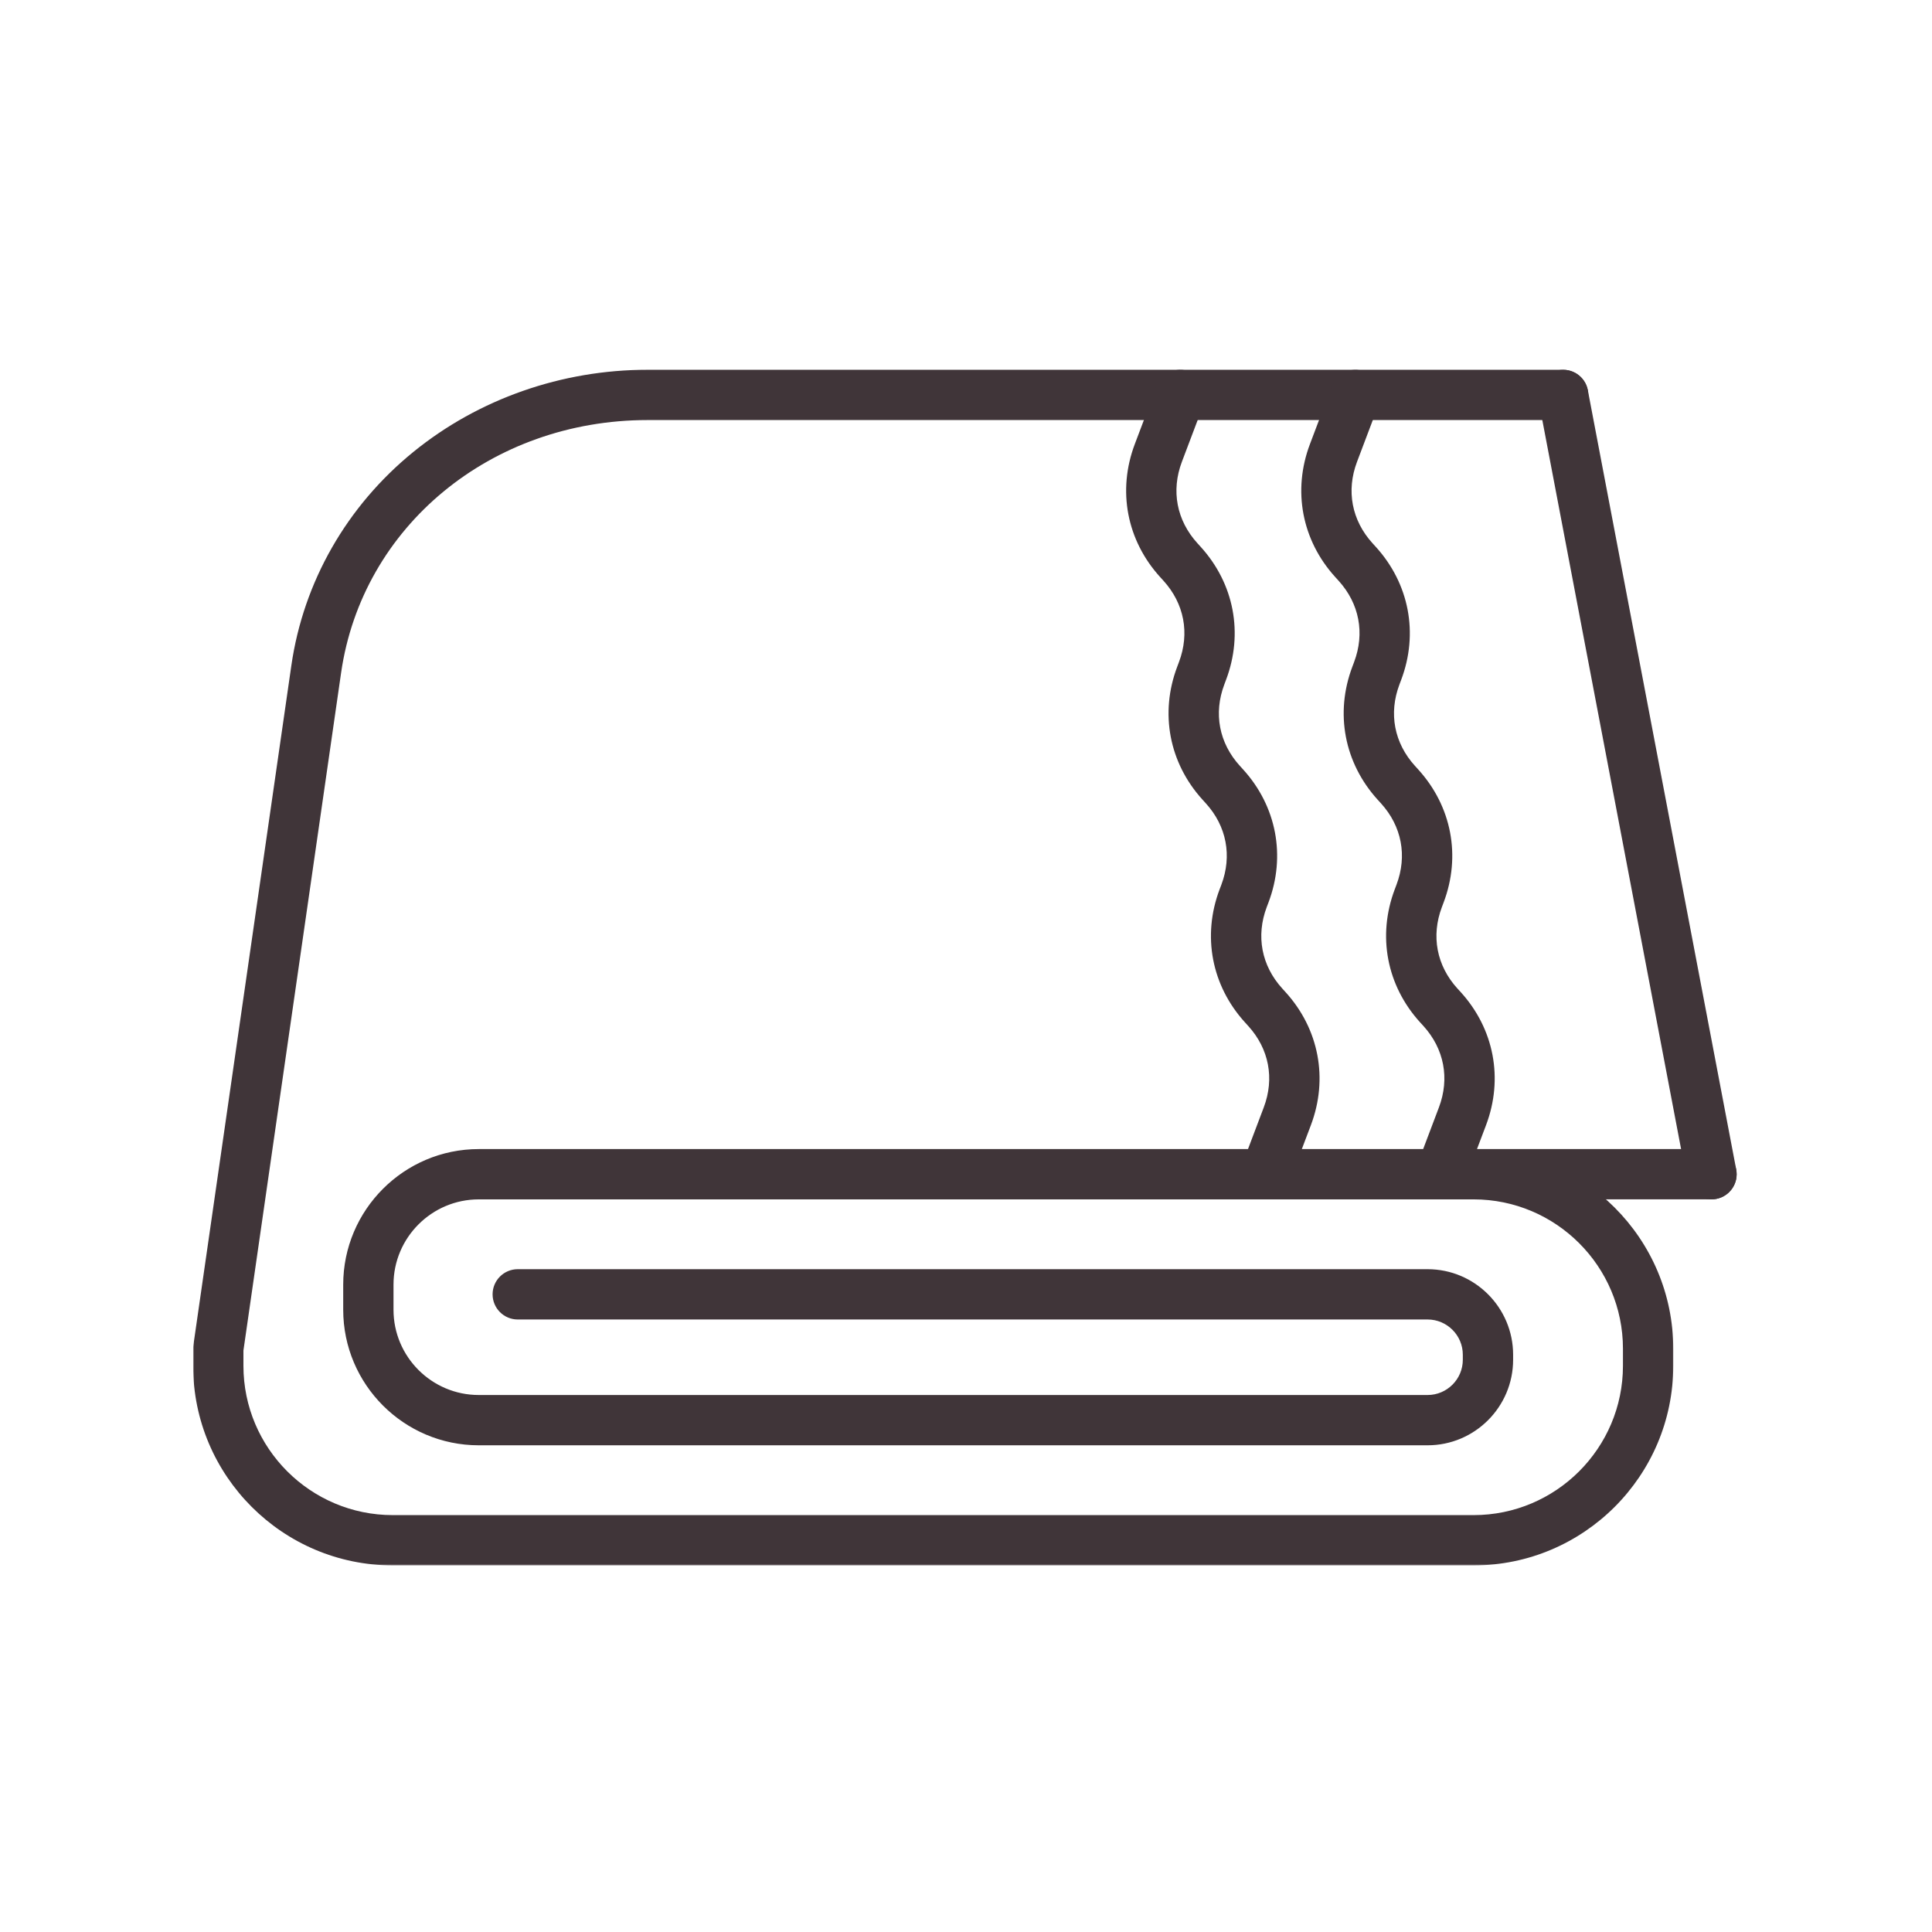 <svg xmlns="http://www.w3.org/2000/svg" width="1000" height="1000" viewBox="0 0 1000 1000" fill="none"><mask id="mask0_47_60" style="mask-type:luminance" maskUnits="userSpaceOnUse" x="100" y="190" width="767" height="621"><path d="M100 190.664H866.667V810.497H100V190.664Z" fill="white"></path></mask><g mask="url(#mask0_47_60)"><path d="M762.745 810.24H203.287C146.323 810.24 99.964 763.88 99.964 706.917V698.068C99.964 697.443 100.016 696.828 100.104 696.203L150.797 344.51C157.037 301.203 179.49 261.917 214.016 233.865C247.729 206.474 290.761 191.391 335.203 191.391H809.068C816.255 191.391 822.083 197.219 822.083 204.406C822.083 211.594 816.255 217.422 809.068 217.422H335.203C254.203 217.422 187.474 272.443 176.557 348.219L126 699.016V706.932C126 749.542 160.677 784.219 203.287 784.219H762.745C805.354 784.219 840.037 749.542 840.037 706.932V698.083C840.037 655.474 805.354 620.797 762.745 620.797H247.813C223.474 620.797 203.677 640.594 203.677 664.932V677.917C203.677 702.255 223.474 722.052 247.813 722.052H738.917C748.964 722.052 757.151 713.865 757.151 703.813V701.203C757.151 691.151 748.964 682.964 738.917 682.964H267.984C260.797 682.964 254.964 677.135 254.964 669.948C254.964 662.76 260.797 656.932 267.984 656.932H738.917C763.323 656.932 783.188 676.797 783.188 701.203V703.813C783.188 728.219 763.323 748.083 738.917 748.083H247.813C209.12 748.083 177.646 716.609 177.646 677.917V664.932C177.646 626.24 209.12 594.76 247.813 594.76H762.745C819.714 594.76 866.068 641.12 866.068 698.083V706.932C866.068 763.896 819.729 810.24 762.745 810.24Z" fill="#403539"></path></g><path d="M885.864 620.779H762.745C755.557 620.779 749.729 614.945 749.729 607.758C749.729 600.576 755.557 594.742 762.745 594.742H885.864C893.052 594.742 898.88 600.576 898.88 607.758C898.88 614.945 893.052 620.779 885.864 620.779Z" fill="#403539"></path><path d="M885.849 620.796C879.729 620.796 874.271 616.457 873.068 610.202L796.287 206.863C794.948 199.796 799.578 192.983 806.646 191.645C813.714 190.306 820.526 194.931 821.865 201.999L898.662 605.337C900 612.405 895.375 619.218 888.307 620.556C887.474 620.712 886.662 620.796 885.849 620.796Z" fill="#403539"></path><path d="M745.609 620.8C744.083 620.8 742.526 620.529 741.016 619.951C734.287 617.409 730.896 609.899 733.443 603.175L744.781 573.191C750.443 558.222 747.51 542.868 736.745 531.019L735.052 529.175C717.729 510.123 712.828 484.378 721.932 460.29L722.813 457.951C728.474 442.987 725.542 427.628 714.781 415.8L713.083 413.935C695.781 394.883 690.88 369.138 699.984 345.071L700.865 342.717C706.526 327.748 703.594 312.394 692.828 300.56L691.135 298.696C673.828 279.649 668.932 253.899 678.037 229.831L689.375 199.852C691.917 193.123 699.422 189.732 706.151 192.274C712.88 194.816 716.271 202.326 713.729 209.055L702.391 239.04C696.729 254.003 699.662 269.357 710.422 281.191L712.12 283.055C729.422 302.107 734.339 327.852 725.24 351.92L724.354 354.274C718.693 369.243 721.625 384.597 732.391 396.425L734.083 398.29C751.391 417.342 756.307 443.086 747.203 467.154L746.323 469.493C740.662 484.461 743.594 499.816 754.354 511.649L756.052 513.493C773.354 532.545 778.271 558.29 769.172 582.378L757.828 612.357C755.813 617.581 750.865 620.8 745.609 620.8Z" fill="#403539"></path><path d="M654.948 620.8C653.422 620.8 651.865 620.529 650.354 619.951C643.625 617.409 640.24 609.899 642.781 603.175L654.12 573.191C659.781 558.222 656.849 542.868 646.083 531.04L644.391 529.175C627.083 510.123 622.172 484.378 631.271 460.31L632.172 457.951C637.813 443.003 634.896 427.628 624.136 415.8L622.443 413.935C605.136 394.883 600.219 369.139 609.339 345.055L610.219 342.717C615.88 327.748 612.948 312.394 602.188 300.56L600.49 298.696C583.188 279.649 578.271 253.899 587.391 229.816L598.729 199.831C601.271 193.107 608.781 189.717 615.511 192.258C622.24 194.8 625.625 202.31 623.083 209.04L611.745 239.019C606.083 253.987 609.016 269.342 619.781 281.175L621.474 283.04C638.781 302.086 643.693 327.831 634.594 351.899L633.714 354.258C628.052 369.222 630.984 384.581 641.745 396.409L643.443 398.274C660.745 417.326 665.662 443.071 656.557 467.139L655.662 469.493C650.016 484.446 652.932 499.816 663.693 511.649L665.391 513.514C682.693 532.56 687.609 558.31 678.511 582.378L667.172 612.357C665.151 617.581 660.203 620.8 654.948 620.8Z" fill="#403539"></path></svg>
